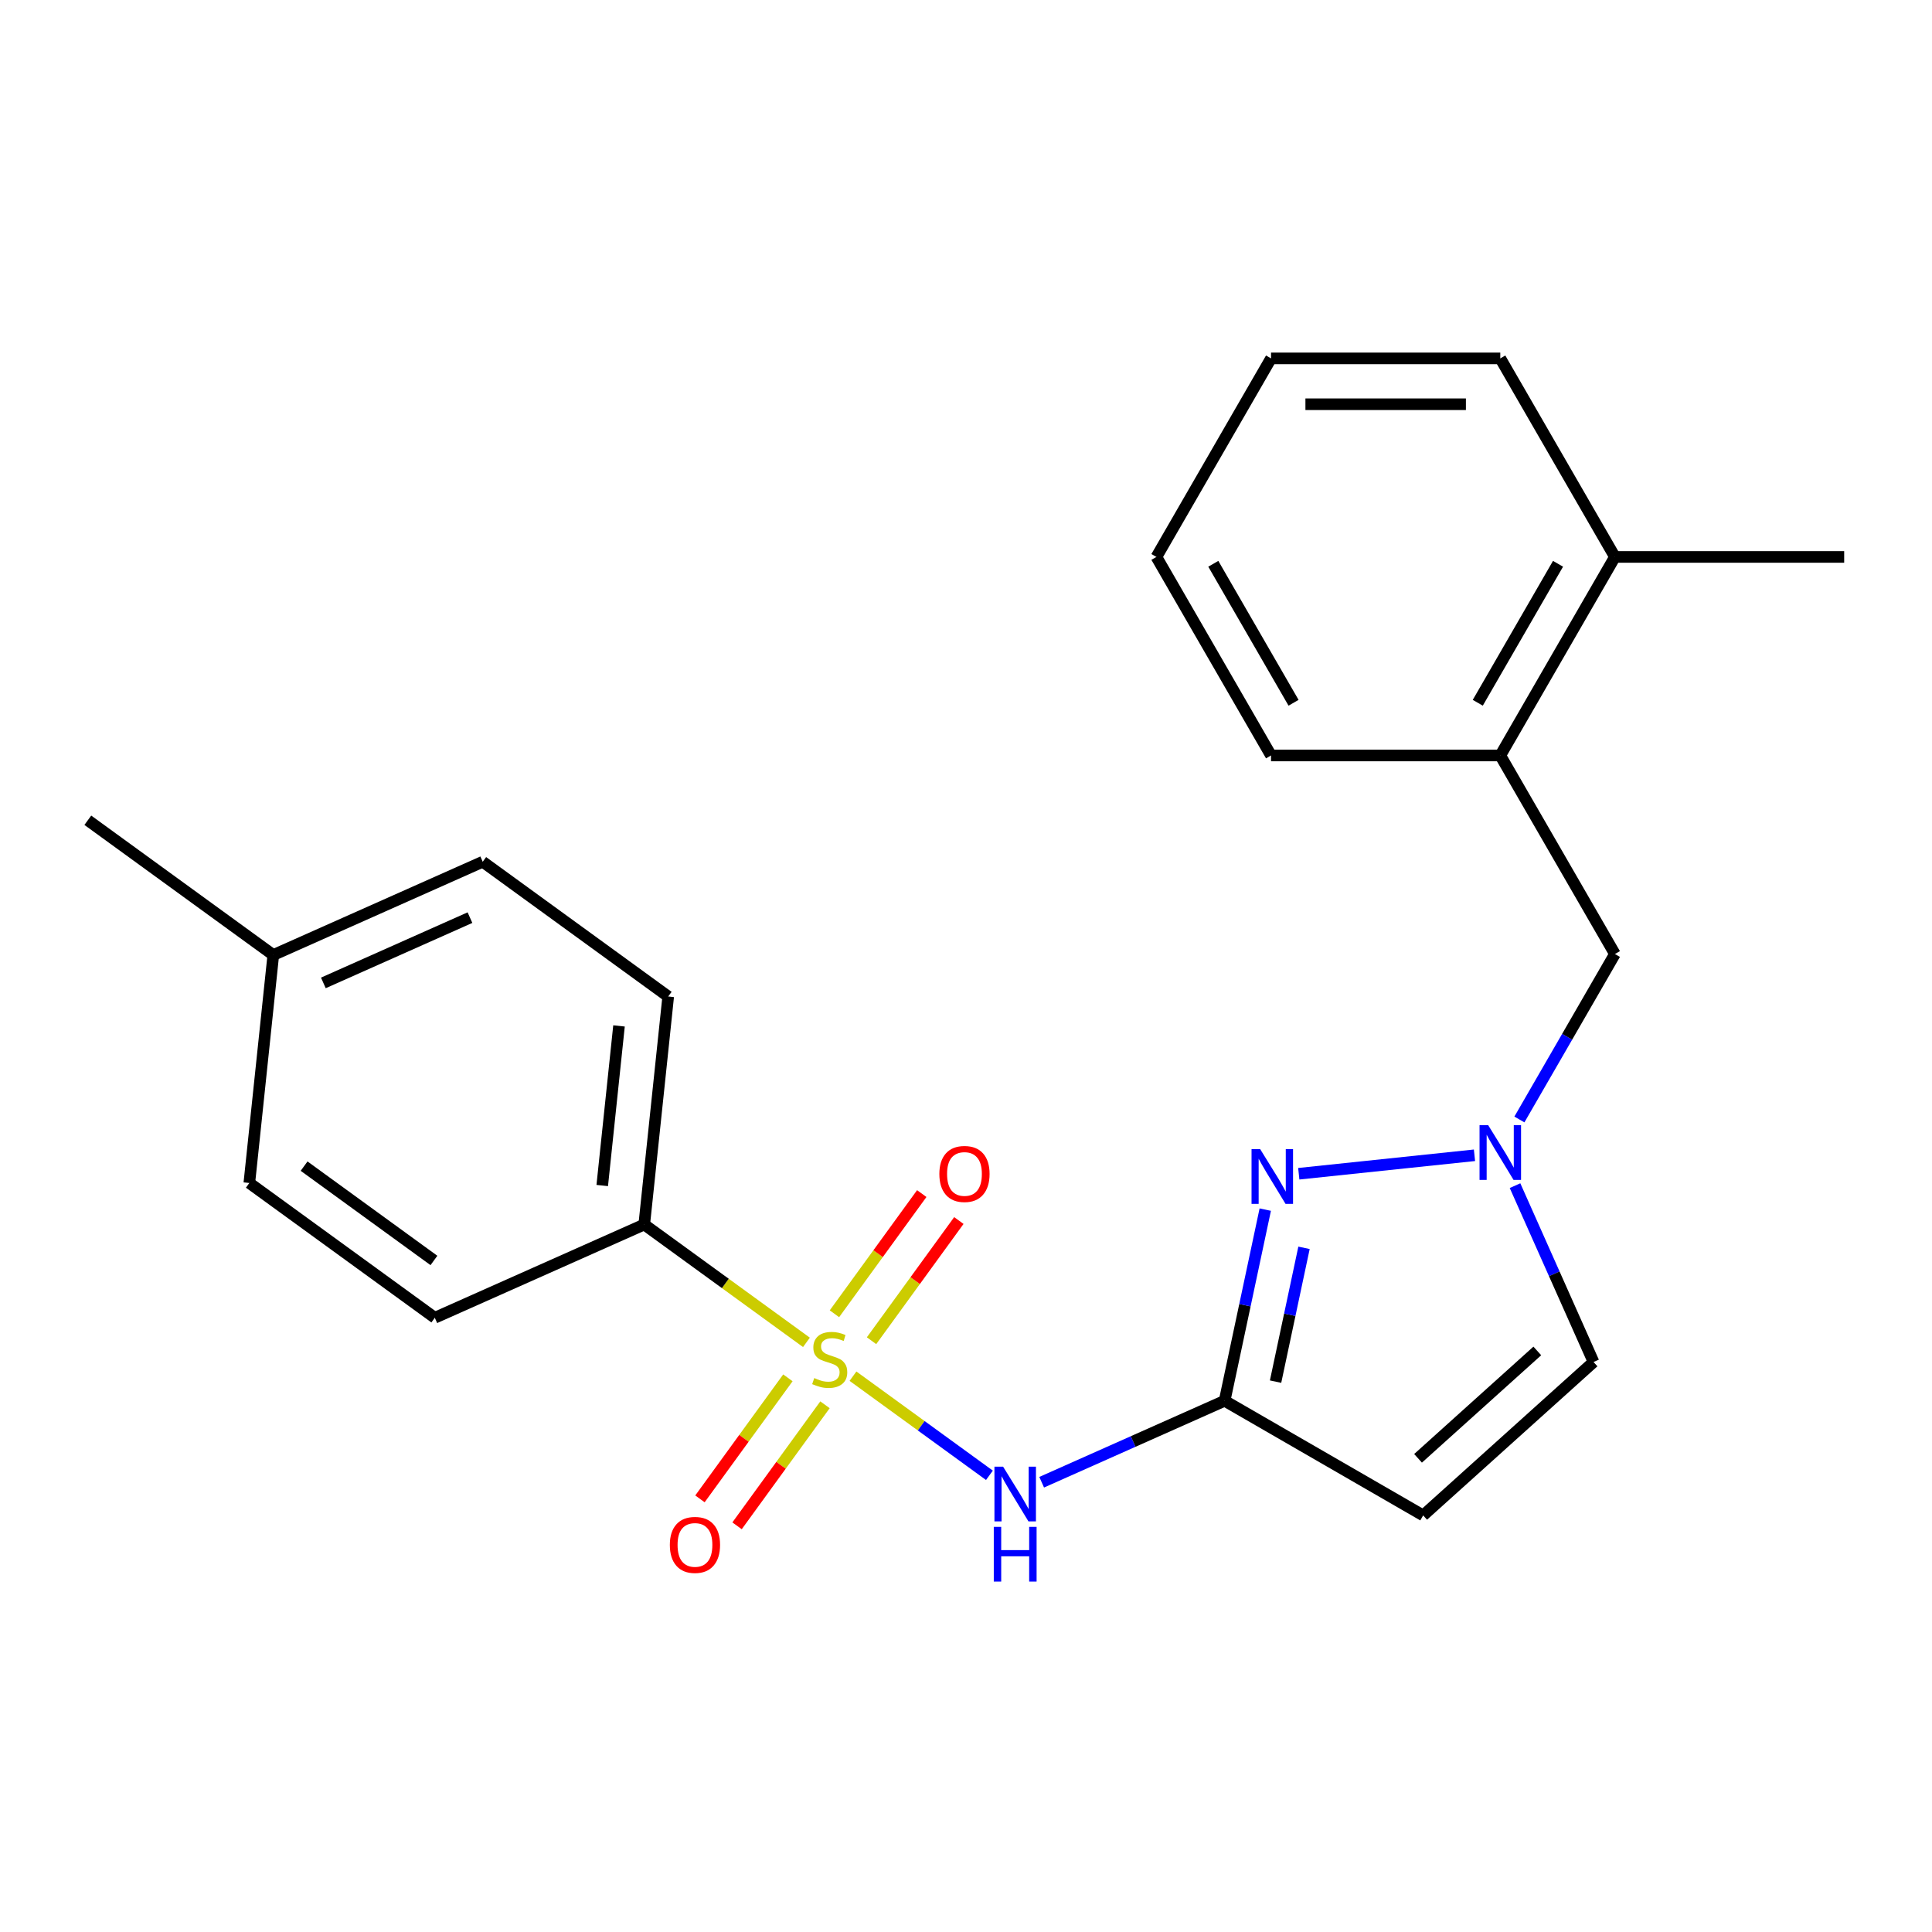 <?xml version='1.0' encoding='iso-8859-1'?>
<svg version='1.1' baseProfile='full'
              xmlns='http://www.w3.org/2000/svg'
                      xmlns:rdkit='http://www.rdkit.org/xml'
                      xmlns:xlink='http://www.w3.org/1999/xlink'
                  xml:space='preserve'
width='1000px' height='1000px' viewBox='0 0 1000 1000'>
<!-- END OF HEADER -->
<rect style='opacity:1.0;fill:#FFFFFF;stroke:none' width='1000' height='1000' x='0' y='0'> </rect>
<path class='bond-0' d='M 441.505,712.309 L 476.815,737.963' style='fill:none;fill-rule:evenodd;stroke:#CCCC00;stroke-width:6px;stroke-linecap:butt;stroke-linejoin:miter;stroke-opacity:1' />
<path class='bond-0' d='M 476.815,737.963 L 512.125,763.617' style='fill:none;fill-rule:evenodd;stroke:#0000FF;stroke-width:6px;stroke-linecap:butt;stroke-linejoin:miter;stroke-opacity:1' />
<path class='bond-6' d='M 417.412,694.804 L 375.435,664.306' style='fill:none;fill-rule:evenodd;stroke:#CCCC00;stroke-width:6px;stroke-linecap:butt;stroke-linejoin:miter;stroke-opacity:1' />
<path class='bond-6' d='M 375.435,664.306 L 333.458,633.807' style='fill:none;fill-rule:evenodd;stroke:#000000;stroke-width:6px;stroke-linecap:butt;stroke-linejoin:miter;stroke-opacity:1' />
<path class='bond-7' d='M 451.105,693.95 L 473.703,662.847' style='fill:none;fill-rule:evenodd;stroke:#CCCC00;stroke-width:6px;stroke-linecap:butt;stroke-linejoin:miter;stroke-opacity:1' />
<path class='bond-7' d='M 473.703,662.847 L 496.301,631.744' style='fill:none;fill-rule:evenodd;stroke:#FF0000;stroke-width:6px;stroke-linecap:butt;stroke-linejoin:miter;stroke-opacity:1' />
<path class='bond-7' d='M 431.905,680.001 L 454.503,648.898' style='fill:none;fill-rule:evenodd;stroke:#CCCC00;stroke-width:6px;stroke-linecap:butt;stroke-linejoin:miter;stroke-opacity:1' />
<path class='bond-7' d='M 454.503,648.898 L 477.101,617.795' style='fill:none;fill-rule:evenodd;stroke:#FF0000;stroke-width:6px;stroke-linecap:butt;stroke-linejoin:miter;stroke-opacity:1' />
<path class='bond-8' d='M 407.812,713.162 L 385.054,744.485' style='fill:none;fill-rule:evenodd;stroke:#CCCC00;stroke-width:6px;stroke-linecap:butt;stroke-linejoin:miter;stroke-opacity:1' />
<path class='bond-8' d='M 385.054,744.485 L 362.297,775.808' style='fill:none;fill-rule:evenodd;stroke:#FF0000;stroke-width:6px;stroke-linecap:butt;stroke-linejoin:miter;stroke-opacity:1' />
<path class='bond-8' d='M 427.012,727.112 L 404.255,758.435' style='fill:none;fill-rule:evenodd;stroke:#CCCC00;stroke-width:6px;stroke-linecap:butt;stroke-linejoin:miter;stroke-opacity:1' />
<path class='bond-8' d='M 404.255,758.435 L 381.497,789.758' style='fill:none;fill-rule:evenodd;stroke:#FF0000;stroke-width:6px;stroke-linecap:butt;stroke-linejoin:miter;stroke-opacity:1' />
<path class='bond-1' d='M 539.166,767.202 L 586.515,746.121' style='fill:none;fill-rule:evenodd;stroke:#0000FF;stroke-width:6px;stroke-linecap:butt;stroke-linejoin:miter;stroke-opacity:1' />
<path class='bond-1' d='M 586.515,746.121 L 633.864,725.04' style='fill:none;fill-rule:evenodd;stroke:#000000;stroke-width:6px;stroke-linecap:butt;stroke-linejoin:miter;stroke-opacity:1' />
<path class='bond-2' d='M 633.864,725.04 L 644.38,675.568' style='fill:none;fill-rule:evenodd;stroke:#000000;stroke-width:6px;stroke-linecap:butt;stroke-linejoin:miter;stroke-opacity:1' />
<path class='bond-2' d='M 644.38,675.568 L 654.896,626.096' style='fill:none;fill-rule:evenodd;stroke:#0000FF;stroke-width:6px;stroke-linecap:butt;stroke-linejoin:miter;stroke-opacity:1' />
<path class='bond-2' d='M 660.233,715.133 L 667.594,680.502' style='fill:none;fill-rule:evenodd;stroke:#000000;stroke-width:6px;stroke-linecap:butt;stroke-linejoin:miter;stroke-opacity:1' />
<path class='bond-2' d='M 667.594,680.502 L 674.955,645.872' style='fill:none;fill-rule:evenodd;stroke:#0000FF;stroke-width:6px;stroke-linecap:butt;stroke-linejoin:miter;stroke-opacity:1' />
<path class='bond-4' d='M 633.864,725.04 L 736.63,784.372' style='fill:none;fill-rule:evenodd;stroke:#000000;stroke-width:6px;stroke-linecap:butt;stroke-linejoin:miter;stroke-opacity:1' />
<path class='bond-3' d='M 672.243,607.529 L 763.188,597.97' style='fill:none;fill-rule:evenodd;stroke:#0000FF;stroke-width:6px;stroke-linecap:butt;stroke-linejoin:miter;stroke-opacity:1' />
<path class='bond-9' d='M 786.438,579.439 L 811.16,536.619' style='fill:none;fill-rule:evenodd;stroke:#0000FF;stroke-width:6px;stroke-linecap:butt;stroke-linejoin:miter;stroke-opacity:1' />
<path class='bond-9' d='M 811.16,536.619 L 835.882,493.8' style='fill:none;fill-rule:evenodd;stroke:#000000;stroke-width:6px;stroke-linecap:butt;stroke-linejoin:miter;stroke-opacity:1' />
<path class='bond-23' d='M 784.175,613.692 L 804.495,659.331' style='fill:none;fill-rule:evenodd;stroke:#0000FF;stroke-width:6px;stroke-linecap:butt;stroke-linejoin:miter;stroke-opacity:1' />
<path class='bond-23' d='M 804.495,659.331 L 824.815,704.97' style='fill:none;fill-rule:evenodd;stroke:#000000;stroke-width:6px;stroke-linecap:butt;stroke-linejoin:miter;stroke-opacity:1' />
<path class='bond-5' d='M 736.63,784.372 L 824.815,704.97' style='fill:none;fill-rule:evenodd;stroke:#000000;stroke-width:6px;stroke-linecap:butt;stroke-linejoin:miter;stroke-opacity:1' />
<path class='bond-5' d='M 733.978,754.825 L 795.707,699.244' style='fill:none;fill-rule:evenodd;stroke:#000000;stroke-width:6px;stroke-linecap:butt;stroke-linejoin:miter;stroke-opacity:1' />
<path class='bond-12' d='M 333.458,633.807 L 345.861,515.794' style='fill:none;fill-rule:evenodd;stroke:#000000;stroke-width:6px;stroke-linecap:butt;stroke-linejoin:miter;stroke-opacity:1' />
<path class='bond-12' d='M 311.715,613.625 L 320.398,531.015' style='fill:none;fill-rule:evenodd;stroke:#000000;stroke-width:6px;stroke-linecap:butt;stroke-linejoin:miter;stroke-opacity:1' />
<path class='bond-13' d='M 333.458,633.807 L 225.053,682.072' style='fill:none;fill-rule:evenodd;stroke:#000000;stroke-width:6px;stroke-linecap:butt;stroke-linejoin:miter;stroke-opacity:1' />
<path class='bond-10' d='M 835.882,493.8 L 776.55,391.034' style='fill:none;fill-rule:evenodd;stroke:#000000;stroke-width:6px;stroke-linecap:butt;stroke-linejoin:miter;stroke-opacity:1' />
<path class='bond-11' d='M 776.55,391.034 L 835.882,288.268' style='fill:none;fill-rule:evenodd;stroke:#000000;stroke-width:6px;stroke-linecap:butt;stroke-linejoin:miter;stroke-opacity:1' />
<path class='bond-11' d='M 764.896,363.753 L 806.429,291.817' style='fill:none;fill-rule:evenodd;stroke:#000000;stroke-width:6px;stroke-linecap:butt;stroke-linejoin:miter;stroke-opacity:1' />
<path class='bond-17' d='M 776.55,391.034 L 657.886,391.034' style='fill:none;fill-rule:evenodd;stroke:#000000;stroke-width:6px;stroke-linecap:butt;stroke-linejoin:miter;stroke-opacity:1' />
<path class='bond-18' d='M 835.882,288.268 L 954.545,288.268' style='fill:none;fill-rule:evenodd;stroke:#000000;stroke-width:6px;stroke-linecap:butt;stroke-linejoin:miter;stroke-opacity:1' />
<path class='bond-19' d='M 835.882,288.268 L 776.55,185.502' style='fill:none;fill-rule:evenodd;stroke:#000000;stroke-width:6px;stroke-linecap:butt;stroke-linejoin:miter;stroke-opacity:1' />
<path class='bond-15' d='M 345.861,515.794 L 249.86,446.045' style='fill:none;fill-rule:evenodd;stroke:#000000;stroke-width:6px;stroke-linecap:butt;stroke-linejoin:miter;stroke-opacity:1' />
<path class='bond-14' d='M 225.053,682.072 L 129.052,612.323' style='fill:none;fill-rule:evenodd;stroke:#000000;stroke-width:6px;stroke-linecap:butt;stroke-linejoin:miter;stroke-opacity:1' />
<path class='bond-14' d='M 224.602,652.41 L 157.402,603.586' style='fill:none;fill-rule:evenodd;stroke:#000000;stroke-width:6px;stroke-linecap:butt;stroke-linejoin:miter;stroke-opacity:1' />
<path class='bond-24' d='M 129.052,612.323 L 141.456,494.31' style='fill:none;fill-rule:evenodd;stroke:#000000;stroke-width:6px;stroke-linecap:butt;stroke-linejoin:miter;stroke-opacity:1' />
<path class='bond-16' d='M 249.86,446.045 L 141.456,494.31' style='fill:none;fill-rule:evenodd;stroke:#000000;stroke-width:6px;stroke-linecap:butt;stroke-linejoin:miter;stroke-opacity:1' />
<path class='bond-16' d='M 243.253,474.966 L 167.369,508.751' style='fill:none;fill-rule:evenodd;stroke:#000000;stroke-width:6px;stroke-linecap:butt;stroke-linejoin:miter;stroke-opacity:1' />
<path class='bond-20' d='M 141.456,494.31 L 45.455,424.561' style='fill:none;fill-rule:evenodd;stroke:#000000;stroke-width:6px;stroke-linecap:butt;stroke-linejoin:miter;stroke-opacity:1' />
<path class='bond-21' d='M 657.886,391.034 L 598.554,288.268' style='fill:none;fill-rule:evenodd;stroke:#000000;stroke-width:6px;stroke-linecap:butt;stroke-linejoin:miter;stroke-opacity:1' />
<path class='bond-21' d='M 669.539,363.753 L 628.007,291.817' style='fill:none;fill-rule:evenodd;stroke:#000000;stroke-width:6px;stroke-linecap:butt;stroke-linejoin:miter;stroke-opacity:1' />
<path class='bond-25' d='M 776.55,185.502 L 657.886,185.502' style='fill:none;fill-rule:evenodd;stroke:#000000;stroke-width:6px;stroke-linecap:butt;stroke-linejoin:miter;stroke-opacity:1' />
<path class='bond-25' d='M 758.75,209.235 L 675.686,209.235' style='fill:none;fill-rule:evenodd;stroke:#000000;stroke-width:6px;stroke-linecap:butt;stroke-linejoin:miter;stroke-opacity:1' />
<path class='bond-22' d='M 598.554,288.268 L 657.886,185.502' style='fill:none;fill-rule:evenodd;stroke:#000000;stroke-width:6px;stroke-linecap:butt;stroke-linejoin:miter;stroke-opacity:1' />
<path  class='atom-0' d='M 421.459 713.276
Q 421.779 713.396, 423.099 713.956
Q 424.419 714.516, 425.859 714.876
Q 427.339 715.196, 428.779 715.196
Q 431.459 715.196, 433.019 713.916
Q 434.579 712.596, 434.579 710.316
Q 434.579 708.756, 433.779 707.796
Q 433.019 706.836, 431.819 706.316
Q 430.619 705.796, 428.619 705.196
Q 426.099 704.436, 424.579 703.716
Q 423.099 702.996, 422.019 701.476
Q 420.979 699.956, 420.979 697.396
Q 420.979 693.836, 423.379 691.636
Q 425.819 689.436, 430.619 689.436
Q 433.899 689.436, 437.619 690.996
L 436.699 694.076
Q 433.299 692.676, 430.739 692.676
Q 427.979 692.676, 426.459 693.836
Q 424.939 694.956, 424.979 696.916
Q 424.979 698.436, 425.739 699.356
Q 426.539 700.276, 427.659 700.796
Q 428.819 701.316, 430.739 701.916
Q 433.299 702.716, 434.819 703.516
Q 436.339 704.316, 437.419 705.956
Q 438.539 707.556, 438.539 710.316
Q 438.539 714.236, 435.899 716.356
Q 433.299 718.436, 428.939 718.436
Q 426.419 718.436, 424.499 717.876
Q 422.619 717.356, 420.379 716.436
L 421.459 713.276
' fill='#CCCC00'/>
<path  class='atom-1' d='M 519.2 759.145
L 528.48 774.145
Q 529.4 775.625, 530.88 778.305
Q 532.36 780.985, 532.44 781.145
L 532.44 759.145
L 536.2 759.145
L 536.2 787.465
L 532.32 787.465
L 522.36 771.065
Q 521.2 769.145, 519.96 766.945
Q 518.76 764.745, 518.4 764.065
L 518.4 787.465
L 514.72 787.465
L 514.72 759.145
L 519.2 759.145
' fill='#0000FF'/>
<path  class='atom-1' d='M 514.38 790.297
L 518.22 790.297
L 518.22 802.337
L 532.7 802.337
L 532.7 790.297
L 536.54 790.297
L 536.54 818.617
L 532.7 818.617
L 532.7 805.537
L 518.22 805.537
L 518.22 818.617
L 514.38 818.617
L 514.38 790.297
' fill='#0000FF'/>
<path  class='atom-3' d='M 652.276 594.809
L 661.556 609.809
Q 662.476 611.289, 663.956 613.969
Q 665.436 616.649, 665.516 616.809
L 665.516 594.809
L 669.276 594.809
L 669.276 623.129
L 665.396 623.129
L 655.436 606.729
Q 654.276 604.809, 653.036 602.609
Q 651.836 600.409, 651.476 599.729
L 651.476 623.129
L 647.796 623.129
L 647.796 594.809
L 652.276 594.809
' fill='#0000FF'/>
<path  class='atom-4' d='M 770.29 582.406
L 779.57 597.406
Q 780.49 598.886, 781.97 601.566
Q 783.45 604.246, 783.53 604.406
L 783.53 582.406
L 787.29 582.406
L 787.29 610.726
L 783.41 610.726
L 773.45 594.326
Q 772.29 592.406, 771.05 590.206
Q 769.85 588.006, 769.49 587.326
L 769.49 610.726
L 765.81 610.726
L 765.81 582.406
L 770.29 582.406
' fill='#0000FF'/>
<path  class='atom-8' d='M 486.207 607.635
Q 486.207 600.835, 489.567 597.035
Q 492.927 593.235, 499.207 593.235
Q 505.487 593.235, 508.847 597.035
Q 512.207 600.835, 512.207 607.635
Q 512.207 614.515, 508.807 618.435
Q 505.407 622.315, 499.207 622.315
Q 492.967 622.315, 489.567 618.435
Q 486.207 614.555, 486.207 607.635
M 499.207 619.115
Q 503.527 619.115, 505.847 616.235
Q 508.207 613.315, 508.207 607.635
Q 508.207 602.075, 505.847 599.275
Q 503.527 596.435, 499.207 596.435
Q 494.887 596.435, 492.527 599.235
Q 490.207 602.035, 490.207 607.635
Q 490.207 613.355, 492.527 616.235
Q 494.887 619.115, 499.207 619.115
' fill='#FF0000'/>
<path  class='atom-9' d='M 346.71 799.637
Q 346.71 792.837, 350.07 789.037
Q 353.43 785.237, 359.71 785.237
Q 365.99 785.237, 369.35 789.037
Q 372.71 792.837, 372.71 799.637
Q 372.71 806.517, 369.31 810.437
Q 365.91 814.317, 359.71 814.317
Q 353.47 814.317, 350.07 810.437
Q 346.71 806.557, 346.71 799.637
M 359.71 811.117
Q 364.03 811.117, 366.35 808.237
Q 368.71 805.317, 368.71 799.637
Q 368.71 794.077, 366.35 791.277
Q 364.03 788.437, 359.71 788.437
Q 355.39 788.437, 353.03 791.237
Q 350.71 794.037, 350.71 799.637
Q 350.71 805.357, 353.03 808.237
Q 355.39 811.117, 359.71 811.117
' fill='#FF0000'/>
</svg>
